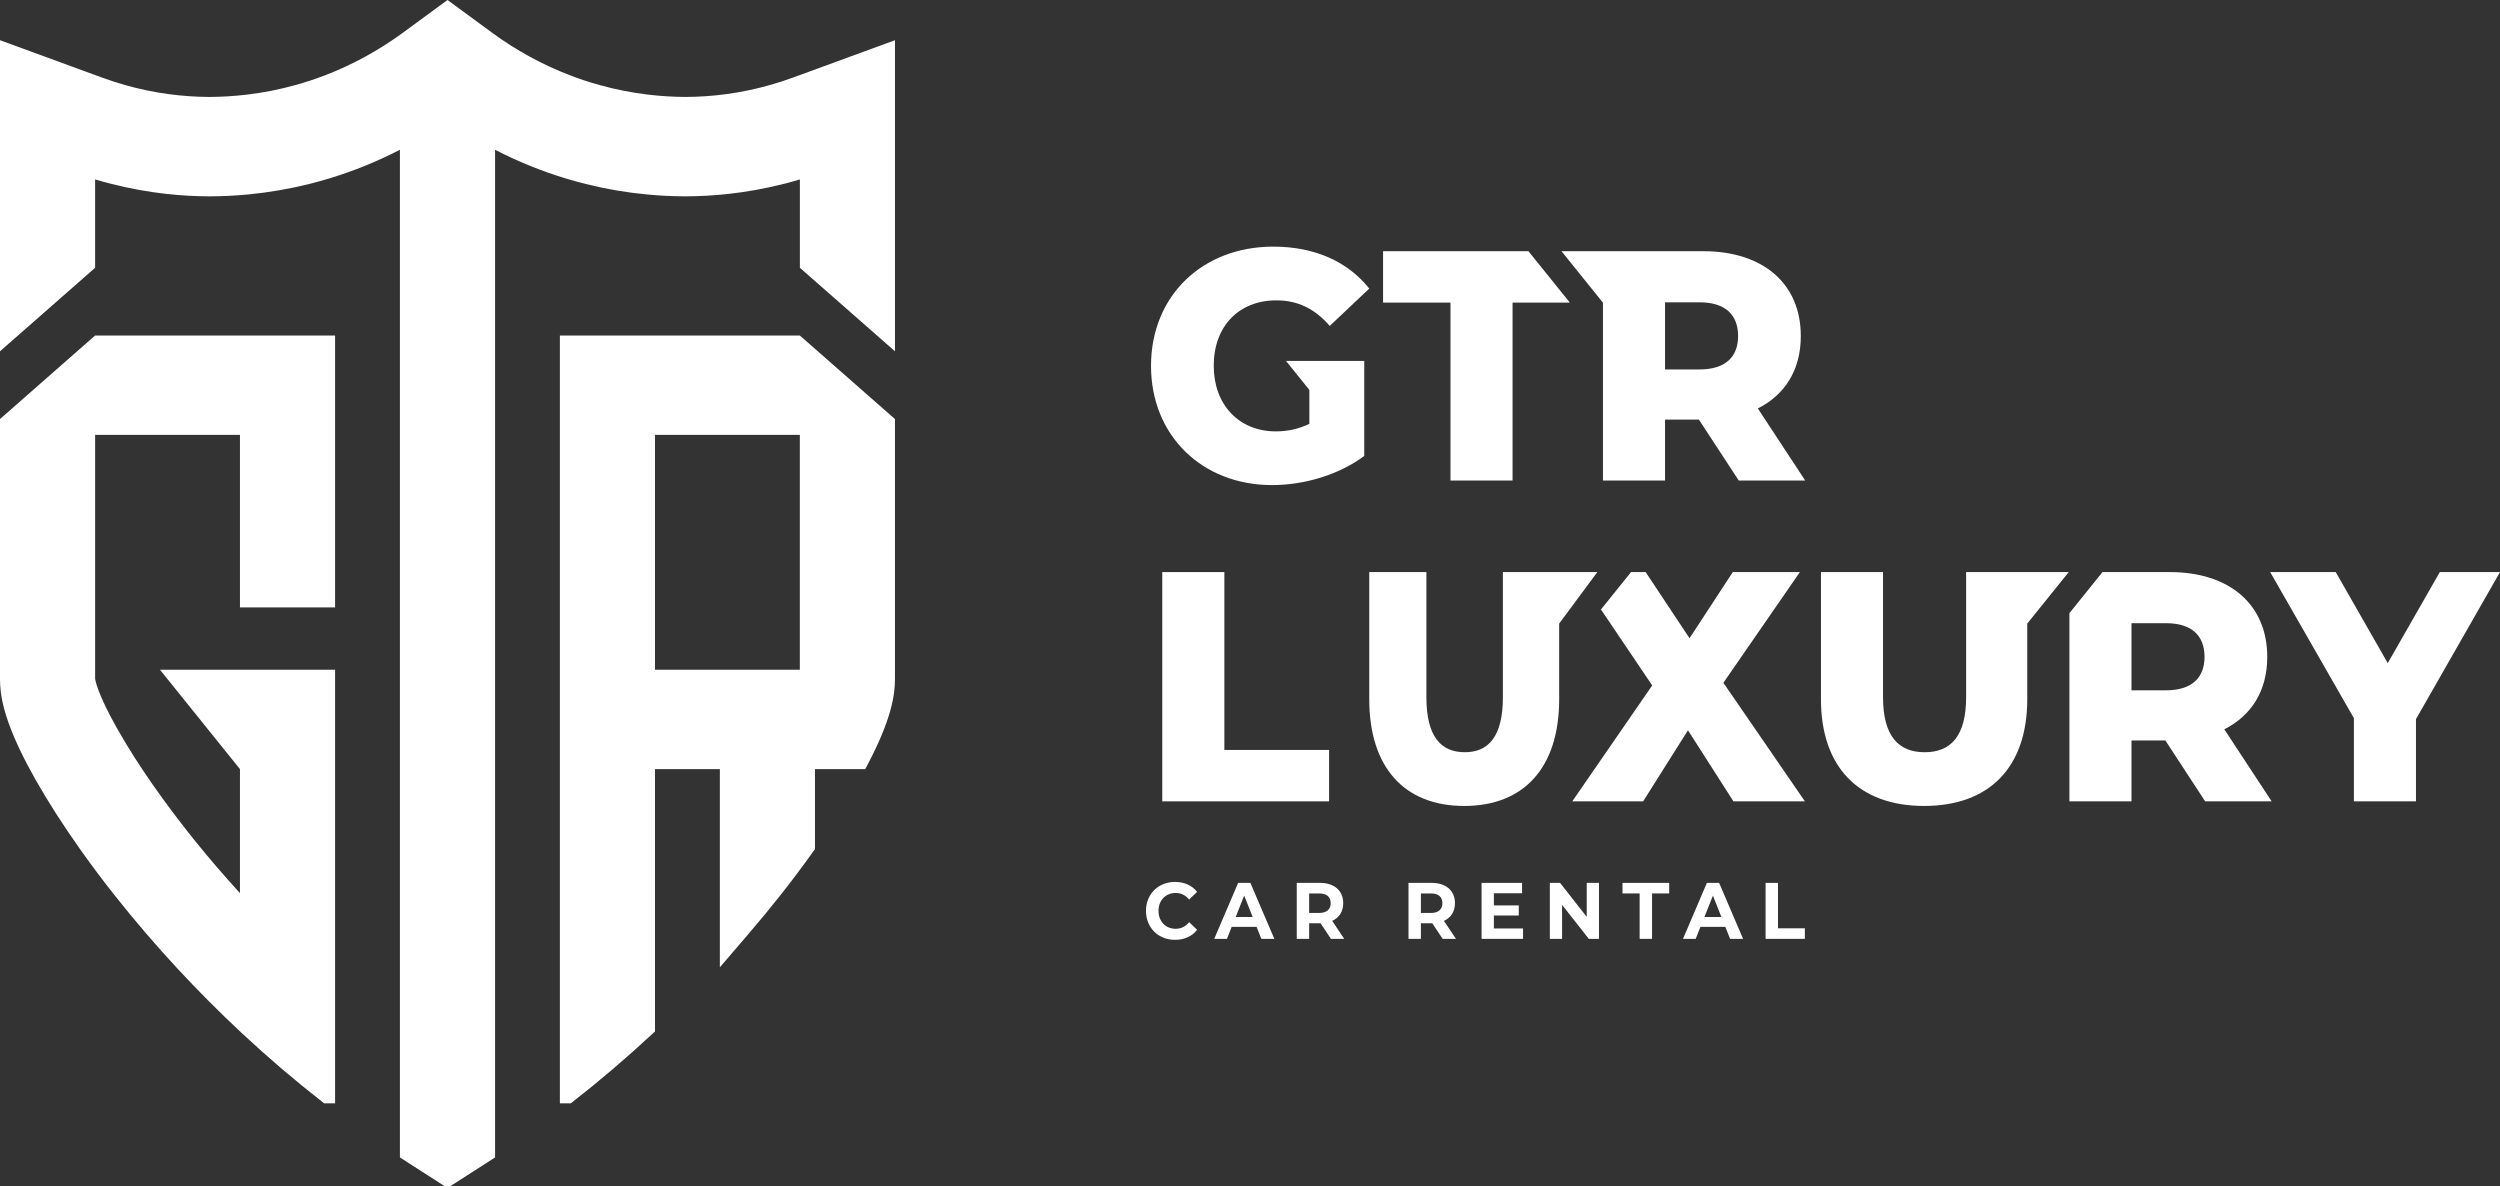 <svg width="118" height="56" viewBox="0 0 118 56" fill="none" xmlns="http://www.w3.org/2000/svg">
<rect x="0" y="0" width="118" height="56" fill="#333333" stroke="none"/>
<g clip-path="url(#clip0_181_23345)">
<path d="M0 19.779V32.043C0 32.787 0.148 33.922 1.3 36.11C1.417 36.331 1.541 36.557 1.667 36.781C2.253 37.818 2.962 38.926 3.775 40.074L3.897 40.247C4.375 40.916 4.878 41.584 5.391 42.233C5.883 42.856 6.392 43.473 6.902 44.066C7.133 44.335 7.383 44.621 7.647 44.916C8.611 45.995 9.621 47.044 10.647 48.035C10.926 48.306 11.188 48.554 11.445 48.793C12.66 49.924 13.926 51.005 15.208 52.004L15.303 52.078H15.816V31.612H7.551L11.326 36.302V42.156C10.576 41.335 9.85 40.489 9.161 39.634C9.055 39.502 8.953 39.374 8.853 39.248C8.626 38.959 8.402 38.669 8.189 38.385C7.498 37.469 6.874 36.574 6.332 35.722C6.051 35.281 5.783 34.835 5.536 34.4C4.572 32.693 4.494 32.076 4.49 32.032V20.526H11.326V28.67H15.816V15.836H4.489L0 19.779Z" fill="white"/>
<path d="M37.413 3.667C37.057 3.797 36.693 3.915 36.329 4.017C35.67 4.204 34.984 4.347 34.29 4.442C33.645 4.529 32.996 4.573 32.365 4.576C31.782 4.573 31.188 4.537 30.6 4.468C29.828 4.377 29.056 4.225 28.306 4.016C27.832 3.886 27.362 3.731 26.907 3.555C25.603 3.056 24.36 2.376 23.215 1.536L21.122 0L19.029 1.536C17.879 2.378 16.636 3.058 15.335 3.557C14.878 3.732 14.408 3.887 13.936 4.017C13.193 4.224 12.421 4.376 11.643 4.468C11.056 4.537 10.463 4.573 9.88 4.576C9.246 4.573 8.598 4.529 7.954 4.442C7.261 4.348 6.575 4.205 5.913 4.017C5.55 3.915 5.185 3.797 4.831 3.667L0 1.898V16.581L4.489 12.639L4.489 8.469C4.748 8.547 5.01 8.618 5.273 8.684C6.124 8.9 6.998 9.058 7.871 9.154C8.53 9.226 9.203 9.265 9.872 9.267H9.903C10.504 9.266 11.114 9.235 11.716 9.178C12.688 9.084 13.654 8.918 14.586 8.685C14.913 8.605 15.241 8.514 15.558 8.417C16.695 8.072 17.809 7.619 18.876 7.069V54.631L21.008 56H21.235L23.367 54.631V7.069C24.433 7.62 25.547 8.072 26.684 8.418C27.001 8.514 27.326 8.604 27.651 8.685C28.593 8.92 29.561 9.086 30.527 9.178C31.128 9.235 31.738 9.266 32.342 9.267H32.373C33.039 9.265 33.712 9.226 34.372 9.154C35.246 9.058 36.119 8.9 36.968 8.685C37.227 8.62 37.49 8.548 37.754 8.47V12.639L42.243 16.581V1.898L37.413 3.667Z" fill="white"/>
<path d="M26.426 15.836V52.078H26.938L27.034 52.004C28.313 51.007 29.579 49.927 30.797 48.794L30.916 48.683V36.302H33.977V45.657L35.341 44.066C35.852 43.473 36.36 42.856 36.852 42.233C37.391 41.55 37.91 40.858 38.396 40.175L38.467 40.076V36.302H40.84L40.942 36.109C42.094 33.922 42.242 32.787 42.242 32.043V19.779L37.752 15.836L26.426 15.836ZM37.752 31.612H30.916V20.526H37.752V31.612Z" fill="white"/>
<path d="M55.492 42.148C55.745 42.148 55.958 42.254 56.128 42.458L56.504 42.096C56.265 41.793 55.9 41.627 55.463 41.627C54.675 41.627 54.09 42.197 54.09 42.994C54.09 43.79 54.675 44.36 55.459 44.36C55.9 44.36 56.265 44.194 56.504 43.889L56.128 43.526C55.958 43.734 55.745 43.839 55.492 43.839C55.018 43.839 54.682 43.492 54.682 42.994C54.682 42.495 55.018 42.148 55.492 42.148Z" fill="white"/>
<path d="M58.44 41.672L57.312 44.314H57.913L58.136 43.748H59.311L59.535 44.314H60.149L59.018 41.672H58.44ZM58.324 43.283L58.725 42.272L59.127 43.283H58.324Z" fill="white"/>
<path d="M63.4 42.63C63.4 42.038 62.978 41.672 62.302 41.672H61.207V44.314H61.792V43.578H62.331L62.819 44.314H63.447L62.88 43.465C63.209 43.317 63.4 43.027 63.4 42.63ZM62.269 43.091H61.792V42.17H62.269C62.627 42.17 62.808 42.34 62.808 42.63C62.808 42.917 62.627 43.091 62.269 43.091Z" fill="white"/>
<path d="M68.674 42.63C68.674 42.038 68.251 41.672 67.575 41.672H66.481V44.314H67.066V43.578H67.604L68.092 44.314H68.721L68.153 43.465C68.482 43.317 68.674 43.027 68.674 42.63ZM67.543 43.091H67.066V42.17H67.543C67.9 42.17 68.081 42.34 68.081 42.63C68.081 42.917 67.9 43.091 67.543 43.091Z" fill="white"/>
<path d="M70.511 43.212H71.686V42.736H70.511V42.162H71.841V41.672H69.93V44.314H71.888V43.824H70.511V43.212Z" fill="white"/>
<path d="M74.894 43.276L73.636 41.672H73.152V44.314H73.73V42.71L74.992 44.314H75.472V41.672H74.894V43.276Z" fill="white"/>
<path d="M76.582 42.17H77.391V44.314H77.977V42.17H78.786V41.672H76.582V42.17Z" fill="white"/>
<path d="M80.565 41.672L79.438 44.314H80.037L80.261 43.748H81.436L81.66 44.314H82.274L81.143 41.672H80.565ZM80.449 43.283L80.85 42.272L81.251 43.283H80.449Z" fill="white"/>
<path d="M83.921 41.672H83.336V44.314H85.189V43.816H83.921V41.672Z" fill="white"/>
<path d="M60.041 22.896C61.55 22.896 63.193 22.417 64.392 21.52V17.037H60.701L61.802 18.405V19.501V20.005C61.284 20.253 60.766 20.361 60.218 20.361C58.472 20.361 57.288 19.093 57.288 17.269C57.288 15.398 58.472 14.177 60.248 14.177C61.24 14.177 62.053 14.563 62.764 15.383L64.629 13.62C63.608 12.337 62.038 11.641 60.1 11.641C56.741 11.641 54.328 13.975 54.328 17.269C54.328 20.562 56.741 22.896 60.041 22.896Z" fill="white"/>
<path d="M68.463 22.68H71.393V14.284H74.098L72.142 11.857H65.281V14.284H68.463V22.68Z" fill="white"/>
<path d="M54.859 27.002V37.824H62.733V35.397H57.79V27.002H54.859Z" fill="white"/>
<path d="M115.159 27.002L112.702 31.299L110.246 27.002H107.152L111.104 33.897V37.824H114.034V33.943L118 27.002H115.159Z" fill="white"/>
<path d="M107.014 31.006C107.014 28.533 105.238 27.002 102.411 27.002H99.237L97.676 28.942V37.824H100.606V34.949H102.204L104.084 37.824H107.222L104.987 34.423C106.274 33.773 107.014 32.599 107.014 31.006ZM102.234 32.583H100.606V29.414H102.234C103.448 29.414 104.054 30.002 104.054 31.006C104.054 31.996 103.448 32.583 102.234 32.583Z" fill="white"/>
<path d="M84.998 15.862C84.998 13.388 83.222 11.857 80.395 11.857H73.703L75.66 14.288V22.68H78.59V19.804H80.188L82.068 22.68H85.205L82.97 19.278C84.258 18.63 84.998 17.454 84.998 15.862ZM80.218 17.438H78.59V14.269H80.218C81.431 14.269 82.038 14.856 82.038 15.862C82.038 16.851 81.431 17.438 80.218 17.438Z" fill="white"/>
<path d="M92.801 27.002V32.907C92.801 34.763 92.062 35.505 90.848 35.505C89.62 35.505 88.879 34.763 88.879 32.907V27.002H85.949V33.001C85.949 36.232 87.755 38.041 90.818 38.041C93.882 38.041 95.687 36.232 95.687 33.001V29.433L97.644 27.002H92.801Z" fill="white"/>
<path d="M84.955 27.002H81.788L79.746 30.125L77.674 27.002H76.986L75.565 28.767L77.984 32.352L74.211 37.824H77.556L79.672 34.469L81.818 37.824H85.192L81.344 32.228L84.955 27.002Z" fill="white"/>
<path d="M73.593 29.433L75.394 27.002H70.937V32.907C70.937 34.763 70.255 35.505 69.139 35.505C68.008 35.505 67.326 34.763 67.326 32.907V27.002H64.629V33.001C64.629 36.232 66.291 38.041 69.111 38.041C71.931 38.041 73.593 36.232 73.593 33.001V29.433Z" fill="white"/>
</g>
<defs>
<clipPath id="clip0_181_23345">
<rect width="118" height="56" fill="white"/>
</clipPath>
</defs>
</svg>
